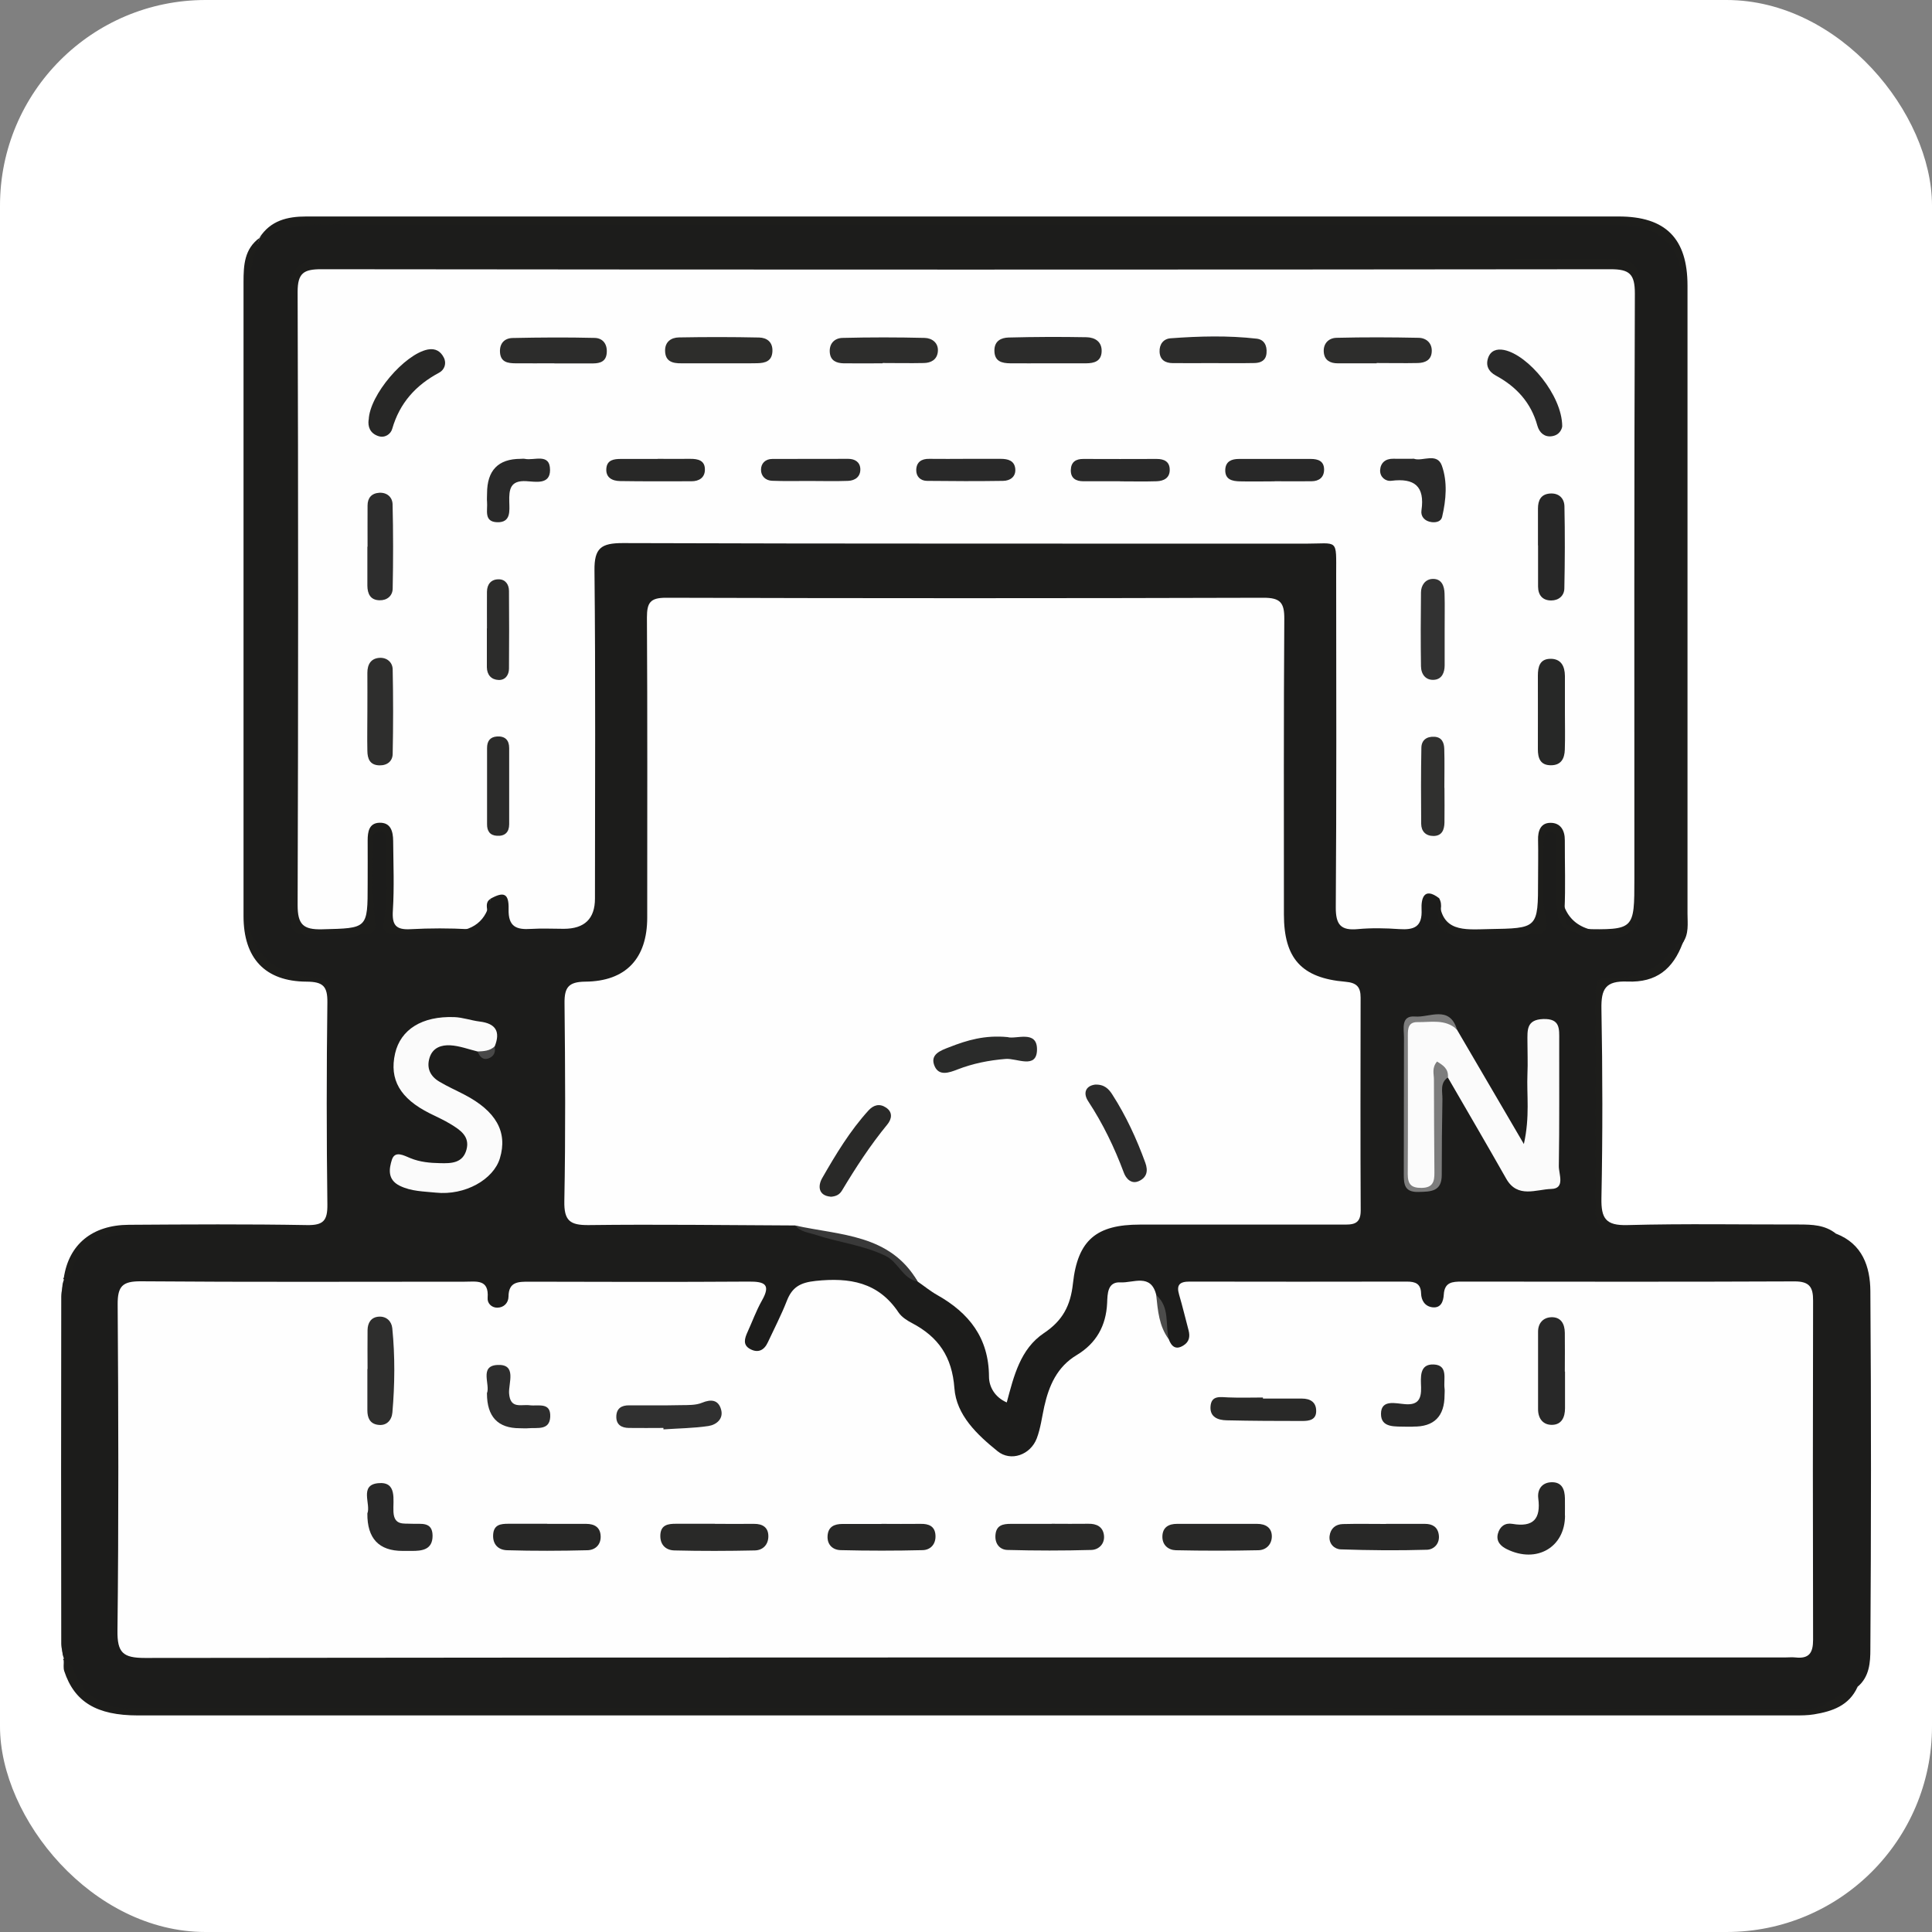 <svg xmlns="http://www.w3.org/2000/svg" id="Capa_2" data-name="Capa 2" viewBox="0 0 200 200"><rect x="0" y="0" width="200" height="200" fill="#808080" stroke="none"/><defs><style>      .cls-1 {        fill: #fff;      }      .cls-2 {        fill: #fefefe;      }      .cls-3 {        fill: #fbfbfb;      }      .cls-4 {        fill: #7d7d7d;      }      .cls-5 {        fill: #323232;      }      .cls-6 {        fill: #30302f;      }      .cls-7 {        fill: #303030;      }      .cls-8 {        fill: #1d1d1b;      }      .cls-9 {        fill: #1c1c1b;      }      .cls-10 {        fill: #292928;      }      .cls-11 {        fill: #292929;      }      .cls-12 {        fill: #2b2b2b;      }      .cls-13 {        fill: #2b2b2a;      }      .cls-14 {        fill: #2c2c2b;      }      .cls-15 {        fill: #2a2b2a;      }      .cls-16 {        fill: #484848;      }      .cls-17 {        fill: #2d2d2b;      }      .cls-18 {        fill: #2d2d2c;      }      .cls-19 {        fill: #2d2d2d;      }      .cls-20 {        fill: #272726;      }      .cls-21 {        fill: #272727;      }      .cls-22 {        fill: #272827;      }      .cls-23 {        fill: #393939;      }      .cls-24 {        fill: #2e2e2d;      }      .cls-25 {        fill: #4c4c4b;      }      .cls-26 {        fill: #282827;      }      .cls-27 {        fill: #282828;      }    </style></defs><g id="Capa_1-2" data-name="Capa 1"><rect class="cls-1" x="0" width="200" height="200" rx="21.28" ry="21.28"></rect><g id="D6006A.tif"><g><path class="cls-9" d="M6.6,171.89l-.07-.11,.09-.1c-.22-.5-.18-1.02-.18-1.55,0-12.04,0-24.08,0-36.11,0-.52-.04-1.05,.18-1.55l-.08-.11,.08-.11c1.35-4.22,4.51-5.3,8.57-5.21,5.62,.13,11.25-.02,16.87,.07,1.5,.02,1.9-.44,1.89-1.9-.07-7.35-.06-14.7,0-22.04,.01-1.36-.37-1.78-1.77-1.81-4.41-.1-6.81-2.68-6.81-7.14,0-21.44,.02-42.89-.04-64.33,0-2,.9-3.59,1.58-5.31l-.02,.02c1.76-1.48,3.79-1.81,6.07-1.81,44.87,.05,89.75,.05,134.62,0,2.94,0,5.05,.92,6.36,3.61,.31,.64,.47,1.23,.46,1.91,0,22.81,0,45.62,0,68.44,0,.31-.05,.6-.19,.87v-.02c-1.65,2.56-3.85,4.11-7.05,3.8-1.32-.13-1.74,.7-1.74,1.79-.03,7.41,0,14.82-.02,22.23,0,1.67,1.09,1.67,2.29,1.67,5.76-.01,11.53,0,17.29-.01,1.73,0,3.43,.17,5.09,.63,2.73,1.05,3.53,3.42,3.55,5.94,.09,12.36,.08,24.72,0,37.07,0,1.35-.09,2.87-1.33,3.9-1.82,1.85-4.01,2.68-6.64,2.68-57.02-.02-114.04-.03-171.06,0-3.99,0-6.73-1.55-7.99-5.42Z"></path><path class="cls-8" d="M6.6,171.89c.49,.05,.78,.25,.95,.78,.78,2.46,3.07,4.17,5.59,4.17,57.99,0,115.99,0,173.98,.05,2.19,0,3.28-1.91,5.17-2.26-.87,1.94-2.62,2.53-4.5,2.84-.66,.11-1.34,.11-2.02,.11-57.17,0-114.33,0-171.5,0-4.27,0-6.57-1.4-7.62-4.59-.11-.33-.04-.73-.05-1.1Z"></path><path class="cls-8" d="M174.2,97.63c0-22.66-.02-45.32-.03-67.98,0-3.97-2.36-6.36-6.26-6.36-43.67,0-87.34,0-131.02,0-3.39,0-6.87-.52-10.03,1.32,1.14-1.78,2.88-2.2,4.84-2.2,10.35,0,20.7,0,31.04,0,34.94,0,69.89,0,104.83,0,4.85,0,7.12,2.27,7.12,7.16,0,21.67,0,43.34,0,65.01,0,1.03,.17,2.11-.51,3.04Z"></path><path class="cls-8" d="M26.89,24.59c-2.48,7.2-1.16,14.65-1.26,21.98-.2,15.67-.06,31.34-.06,47.01,0,4.67,2.42,7.31,7.03,7.59,1.18,.07,1.54,.5,1.54,1.63-.03,7.65-.05,15.3,0,22.94,.01,1.61-.91,1.59-2.03,1.58-5.77-.02-11.55-.07-17.32,.02-3.31,.05-6.44,.59-7.43,4.56-.04,.18-.49,.25-.75,.37,.51-3.44,2.93-5.46,6.73-5.48,6.14-.04,12.29-.08,18.43,.03,1.71,.03,2.14-.46,2.12-2.14-.09-6.97-.09-13.94,0-20.91,.02-1.67-.45-2.14-2.15-2.15-4.31-.02-6.53-2.43-6.53-6.78,0-21.88,0-43.76,0-65.64,0-1.75,.08-3.45,1.69-4.6Z"></path><path class="cls-8" d="M190.06,127.72c-7.68-.73-15.38-.3-23.07-.4-1.37-.02-1.83-.65-1.83-1.94,.02-7.56,.02-15.12,0-22.68,0-1.01,.31-1.58,1.4-1.5,3,.22,5.3-.99,7.01-3.42,.1-.14,.41-.12,.63-.17-1.01,2.71-2.74,4.12-5.73,4-2.29-.09-2.73,.78-2.69,2.85,.12,6.52,.13,13.05,0,19.57-.04,2.1,.44,2.85,2.68,2.79,5.92-.16,11.85-.05,17.77-.06,1.36,0,2.7,.04,3.83,.95Z"></path><path class="cls-8" d="M6.62,132.48c0,13.07,0,26.14,0,39.21-.1-.5-.27-1.01-.28-1.51-.02-11.98-.02-23.97,0-35.95,0-.58,.18-1.16,.28-1.74Z"></path><path class="cls-2" d="M120.99,138.64c.28,.75,.73,1.14,1.52,.64,.6-.37,.7-.92,.53-1.57-.33-1.23-.62-2.47-.98-3.69-.3-1.01,.06-1.35,1.07-1.35,7.5,.02,15.01,.01,22.51,0,.89,0,1.44,.22,1.47,1.22,.02,.74,.4,1.34,1.17,1.44,.91,.11,1.14-.65,1.18-1.32,.08-1.29,.89-1.34,1.87-1.34,11.48,.01,22.96,.03,34.45-.02,1.53,0,1.92,.59,1.91,1.99-.03,11.71-.03,23.41,0,35.12,0,1.36-.43,1.97-1.81,1.82-.37-.04-.75,0-1.12,0-56.59,0-113.17-.02-169.76,.05-2.28,0-2.87-.55-2.84-2.84,.13-11.26,.1-22.51,.02-33.77-.01-1.88,.51-2.39,2.39-2.38,11.18,.09,22.36,.04,33.55,.04,1.19,0,2.51-.29,2.36,1.67-.05,.57,.41,1.02,.99,1.02,.69,0,1.16-.5,1.17-1.14,.01-1.56,1.01-1.55,2.14-1.55,7.58,.02,15.16,.04,22.74-.01,1.63-.01,2.31,.28,1.35,1.97-.59,1.04-.99,2.17-1.49,3.26-.3,.66-.51,1.34,.29,1.76,.81,.43,1.44,.12,1.82-.71,.66-1.42,1.39-2.82,1.96-4.28,.55-1.42,1.38-1.9,2.98-2.07,3.52-.37,6.49,.12,8.59,3.27,.32,.47,.88,.83,1.4,1.1,2.73,1.44,4.14,3.48,4.38,6.74,.2,2.78,2.35,4.81,4.47,6.52,1.37,1.11,3.41,.38,4.06-1.34,.39-1.04,.53-2.18,.77-3.28,.49-2.18,1.33-4.12,3.37-5.34,2.01-1.21,3.03-3.02,3.14-5.38,.04-.94,.02-2.22,1.39-2.14,1.3,.08,3.16-.98,3.7,1.33,.77,1.43,.53,3.14,1.3,4.57Z"></path><path class="cls-2" d="M148.99,92.99c-1.63-1.25-1.88,.11-1.83,1.15,.09,1.83-.79,2.14-2.32,2.04-1.42-.1-2.86-.13-4.27,0-1.78,.17-2.3-.46-2.29-2.26,.08-11.47,.05-22.94,.04-34.41,0-3.84,.26-3.23-3.23-3.23-23.54-.02-47.08,.02-70.62-.06-2.24,0-2.96,.51-2.93,2.84,.12,11.32,.05,22.64,.05,33.96q0,3.13-3.23,3.13c-1.12,0-2.25-.06-3.37,.01-1.51,.1-2.39-.2-2.34-2.05,.04-1.64-.5-1.84-1.88-1.07q-.54,3.41-4.32,3.41c-1.35,0-2.7-.06-4.05,.02-1.5,.08-2.17-.33-2.03-2.04,.19-2.24,.08-4.5,.03-6.75-.02-.84,.19-2.06-1.14-2.02-1.25,.04-.84,1.2-.86,1.94-.04,2.33-.07,4.65,0,6.98,.04,1.37-.54,1.9-1.86,1.87-7.27-.17-5.99,1.17-6.01-5.51-.07-20.04-.03-40.07-.02-60.11,0-3.3,.18-3.49,3.39-3.49,44.13,0,88.25,0,132.38,0,3.07,0,3.14,.09,3.14,3.18,0,21.01,0,42.02,0,63.04q0,2.89-2.86,2.89-5.01,.02-5.01-4.98c0-1.35,.03-2.7-.02-4.05-.03-.72,.1-1.7-.96-1.7-.98,0-1.06,.88-1.06,1.67,0,2.33-.11,4.66,.04,6.98,.11,1.65-.58,2.14-2.08,2.09-1.95-.06-3.91-.11-5.85,.02-1.85,.12-2.72-.49-2.46-2.41,.05-.37,.02-.75-.19-1.09Z"></path><path class="cls-2" d="M82.31,126.86c-7.12-.03-14.25-.13-21.37-.04-1.95,.02-2.56-.46-2.52-2.49,.13-6.82,.09-13.65,.02-20.48-.02-1.63,.41-2.21,2.14-2.23,4.22-.03,6.42-2.41,6.42-6.64,0-10.35,.03-20.7-.03-31.06,0-1.53,.34-2.04,1.96-2.04,20.63,.06,41.26,.06,61.89,0,1.71,0,2.14,.51,2.13,2.17-.07,10.2-.04,20.4-.04,30.61,0,4.55,1.82,6.59,6.36,6.97,1.18,.1,1.58,.54,1.58,1.64-.01,7.35-.03,14.7,.01,22.05,0,1.5-.89,1.45-1.93,1.45-6.98-.01-13.95,0-20.93,0-4.47,0-6.44,1.57-6.93,6.1-.25,2.3-1.07,3.84-3,5.13-2.45,1.64-3.12,4.45-3.85,7.18-1.22-.53-1.84-1.6-1.84-2.68-.02-4-2.06-6.58-5.36-8.44-.71-.4-1.35-.93-2.02-1.39-2.42-3.62-6.39-4.17-10.15-5.12-.85-.22-1.73-.35-2.55-.69Z"></path><path class="cls-8" d="M148.99,92.99c.13,3.56,2.6,3.24,5.08,3.19,5.15-.09,5.15-.03,5.15-5.17,0-1.35,.03-2.7,0-4.05-.03-.95,.27-1.77,1.26-1.78,1.05-.02,1.52,.76,1.51,1.82-.01,2.4,.08,4.81-.03,7.2-.07,1.44,.3,1.96,1.83,1.98,5.4,.07,5.4,.13,5.4-5.25,0-20.18-.03-40.37,.05-60.55,0-2.01-.55-2.51-2.51-2.51-44.49,.05-88.99,.05-133.48,0-1.8,0-2.44,.39-2.44,2.34,.07,21.16,.07,42.32,0,63.48,0,2.01,.57,2.56,2.54,2.51,4.71-.12,4.71-.03,4.71-4.71,0-1.5,.01-3,0-4.5,0-.9,.15-1.78,1.21-1.82,1.19-.04,1.42,.91,1.43,1.88,.02,2.4,.12,4.81-.03,7.2-.1,1.49,.29,2.02,1.81,1.94,2.02-.11,4.06-.11,6.07,0,1.5,.08,2.06-.46,1.89-1.93-.05-.41-.16-.91,.33-1.21,0,.15,0,.3,0,.45q.02,3.19-3.09,3.19c-2.25,0-4.5-.01-6.75,0-1.06,0-1.42-.28-1.19-1.48,.52-2.66,.13-5.38,.21-8.07,.01-.5,.04-1.17-.74-1.1-.59,.05-.59,.6-.58,1.05,.02,2.62-.2,5.28,.17,7.86,.24,1.65-.27,1.79-1.54,1.76-1.8-.04-3.6-.08-5.4,.01-1.37,.07-1.85-.44-1.82-1.81,.07-3.67,.02-7.35,.02-11.03,0-18.01,0-36.01,0-54.02q0-2.96,3.04-2.96c44.64,0,89.28,.02,133.92-.05,2.23,0,2.7,.68,2.69,2.79-.08,21.46-.08,42.91,0,64.37,0,2.17-.58,2.79-2.75,2.74-5.85-.14-5.86-.04-5.86-5.88,0-1.2,.02-2.4-.01-3.6,0-.41,.15-1.03-.46-1.1-.7-.09-.86,.53-.85,1.06,.04,2.54-.36,5.12,.22,7.62,.35,1.49-.1,1.9-1.5,1.87-2.32-.05-4.66-.15-6.97,.03-2.08,.16-2.93-.54-2.59-2.62,.06-.37,.03-.75,.04-1.12Z"></path><path class="cls-3" d="M150.8,106.55c2.2,3.77,4.4,7.53,6.95,11.88,.64-2.87,.28-5.08,.37-7.26,.05-1.12,0-2.25,0-3.37,0-1.15-.12-2.25,1.63-2.31,1.78-.06,1.66,1.02,1.66,2.19-.01,4.35,.03,8.69-.04,13.04-.01,.82,.69,2.33-.79,2.36-1.55,.04-3.48,1-4.65-1.05-1.99-3.51-4.03-7-6.05-10.49-1.39-.14-.88,.94-.9,1.53-.07,2.69,.05,5.38-.07,8.06-.04,.81,.07,1.87-1.32,1.92-1.29,.04-2.08-.08-2.04-1.75,.11-4.33,0-8.66,.06-13,.01-.91-.54-2.36,.47-2.63,1.33-.36,2.95-.68,4.27,.39,.17,.14,.3,.33,.44,.5Z"></path><path class="cls-3" d="M49.44,108.85c-.94-.23-1.88-.59-2.83-.64-.89-.05-1.81,.22-2.14,1.28-.34,1.09,.08,1.93,1.01,2.48,.83,.5,1.72,.89,2.58,1.34,3.3,1.71,4.51,3.88,3.69,6.59-.66,2.2-3.61,3.88-6.64,3.56-1.24-.13-2.53-.12-3.73-.71-1.32-.65-1.09-1.81-.81-2.7,.32-.98,1.26-.42,1.91-.16,1,.41,2.03,.5,3.08,.52,1.15,.03,2.35,.01,2.73-1.4,.37-1.38-.66-2.04-1.62-2.63-.7-.43-1.45-.76-2.19-1.13-3.06-1.53-4.2-3.5-3.58-6.2,.57-2.48,2.79-3.88,6.12-3.76,.88,.03,1.75,.35,2.64,.46,1.66,.2,2.17,1.04,1.55,2.58-.38,.85-.97,1.04-1.76,.52Z"></path><path class="cls-4" d="M150.8,106.55c-1.2-1.08-2.66-.72-4.05-.74-.97-.02-1.01,.67-1.01,1.38,0,4.78,.02,9.57-.01,14.35,0,1.07,.37,1.44,1.44,1.43,1.16-.02,1.33-.65,1.32-1.59-.03-3.21-.04-6.43-.05-9.64,0-.57-.24-1.18,.32-1.85,.62,.38,1.2,.74,1.13,1.64-.85,.58-.56,1.48-.57,2.26-.05,2.61-.07,5.22-.07,7.84,0,1.74-1.14,1.73-2.43,1.76-1.45,.03-1.5-.81-1.5-1.88,.02-4.7,0-9.41,.02-14.11,0-.89-.35-2.29,1.14-2.17,1.48,.13,3.55-1.2,4.34,1.32Z"></path><path class="cls-23" d="M82.31,126.86c4.65,1.03,9.83,.88,12.69,5.81-1.58-.3-1.98-2.02-3.36-2.68-2.3-1.1-4.8-1.37-7.17-2.15-.77-.26-1.59-.3-2.16-.98Z"></path><path class="cls-25" d="M120.99,138.64c-1.01-1.36-1.13-2.97-1.3-4.57,1.44,1.24,.92,3.03,1.3,4.57Z"></path><path class="cls-16" d="M49.44,108.85c.63-.03,1.26-.05,1.76-.52,.14,.59-.09,1.04-.62,1.23-.6,.22-.93-.19-1.14-.71Z"></path><path class="cls-26" d="M126.1,157.75c1.35,0,2.69,0,4.04,0,.87,0,1.51,.39,1.52,1.28,0,.84-.58,1.44-1.41,1.45-2.84,.06-5.68,.06-8.52,0-.78-.02-1.43-.53-1.4-1.45,.03-.93,.65-1.28,1.51-1.28,1.42,0,2.84,0,4.26,0Z"></path><path class="cls-20" d="M162.01,156.89c0,3.28-2.94,5-6.02,3.48-.6-.29-1.14-.78-.93-1.6,.2-.76,.75-1.15,1.5-1.02,2.17,.37,2.96-.51,2.68-2.65-.11-.89,.36-1.64,1.39-1.66,1.07-.02,1.35,.75,1.37,1.66,.01,.6,0,1.19,0,1.79Z"></path><path class="cls-11" d="M38.03,156.67c.38-.95-.86-2.93,1.1-3.13,2.03-.21,1.53,1.76,1.6,2.98,.08,1.42,1.05,1.17,1.91,1.22,.92,.05,2.13-.27,2.14,1.24,0,1.45-1.08,1.58-2.2,1.57-.3,0-.6,0-.9,0q-3.69,0-3.65-3.88Z"></path><path class="cls-10" d="M108.86,157.74c1.27,0,2.53,.02,3.8,0,.86-.02,1.51,.31,1.62,1.18,.11,.88-.52,1.5-1.29,1.53-2.9,.08-5.8,.08-8.7,0-.78-.02-1.32-.63-1.24-1.55,.08-1.02,.78-1.15,1.58-1.15,1.42,0,2.83,0,4.25,0Z"></path><path class="cls-10" d="M74.01,157.75c1.35,0,2.7,.01,4.05,0,.9-.01,1.48,.38,1.48,1.28,0,.86-.55,1.45-1.4,1.47-2.77,.06-5.55,.07-8.32,0-.92-.02-1.52-.61-1.46-1.63,.06-1.02,.8-1.13,1.6-1.13,1.35,0,2.7,0,4.05,0h0Z"></path><path class="cls-27" d="M162.01,141.98c0,1.27,0,2.53,0,3.8,0,.94-.36,1.7-1.33,1.72-.94,.02-1.46-.65-1.46-1.61,0-2.68,0-5.36,0-8.04,0-.89,.54-1.45,1.34-1.49,1.01-.05,1.42,.67,1.43,1.61,.02,1.34,0,2.68,0,4.02Z"></path><path class="cls-26" d="M143.49,157.75c1.34,0,2.68,0,4.02,0,.76,0,1.31,.31,1.43,1.11,.14,.93-.5,1.55-1.23,1.57-2.97,.09-5.95,.06-8.92-.04-.63-.02-1.26-.56-1.15-1.4,.1-.76,.61-1.2,1.37-1.22,1.49-.04,2.98-.01,4.47-.01Z"></path><path class="cls-20" d="M91.25,157.75c1.35,0,2.69,.02,4.04,0,.86-.02,1.5,.24,1.55,1.19,.05,.89-.49,1.5-1.31,1.53-2.84,.07-5.68,.07-8.51,0-.8-.02-1.41-.55-1.35-1.48,.06-.95,.7-1.23,1.54-1.23,1.35,0,2.69,0,4.04,0Z"></path><path class="cls-24" d="M38.05,141.73c0-1.35-.02-2.7,0-4.04,.01-.75,.36-1.34,1.17-1.39,.8-.05,1.32,.49,1.39,1.2,.29,2.91,.26,5.83,.01,8.73-.07,.78-.6,1.42-1.54,1.26-.81-.13-1.05-.75-1.05-1.5,0-1.42,0-2.85,0-4.27,0,0,.01,0,.02,0Z"></path><path class="cls-20" d="M56.65,157.75c1.34,0,2.69,0,4.03,0,.87,0,1.47,.36,1.5,1.28,.03,.9-.58,1.44-1.39,1.45-2.76,.07-5.52,.08-8.28,0-.89-.02-1.52-.57-1.46-1.61,.06-1.04,.77-1.13,1.57-1.13,1.34,0,2.69,0,4.03,0Z"></path><path class="cls-7" d="M68.67,147.82c-1.19,0-2.38,.02-3.57,0-.76-.01-1.32-.33-1.3-1.19,.02-.83,.53-1.16,1.33-1.15,1.79,0,3.57,.02,5.36-.02,.74-.01,1.54,.02,2.19-.25,.96-.4,1.68-.28,1.96,.68,.29,.98-.47,1.6-1.3,1.73-1.54,.23-3.11,.24-4.66,.35,0-.04,0-.09,0-.13Z"></path><path class="cls-19" d="M50.4,144.25c.39-.89-.83-2.85,1.09-2.95,2.04-.11,1.14,1.86,1.21,2.94,.12,1.65,1.25,1.12,2.12,1.23,.89,.12,2.21-.36,2.14,1.2-.07,1.43-1.34,1.1-2.25,1.18-.3,.03-.6,0-.9,0q-3.4,.01-3.4-3.6Z"></path><path class="cls-10" d="M130.75,144.78c1.34,0,2.69,0,4.03,0,.87,0,1.48,.38,1.47,1.3,0,.91-.73,1.02-1.44,1.02-2.61,0-5.23-.01-7.84-.07-.87-.02-1.72-.32-1.66-1.4,.07-1.22,1.01-1,1.85-.97,1.19,.05,2.39,.01,3.58,.01,0,.03,0,.07,0,.1Z"></path><path class="cls-27" d="M146.25,147.69c-.22,0-.45,0-.67,0-1.1-.04-2.64,.17-2.62-1.34,.01-1.52,1.53-1.06,2.5-.99,1.35,.11,1.68-.55,1.65-1.74-.03-1.02-.2-2.43,1.3-2.37,1.54,.06,1,1.53,1.13,2.49,.03,.22,0,.45,0,.67q0,3.33-3.28,3.27Z"></path><path class="cls-20" d="M38.17,43.45c.09-2.57,3.72-6.8,6.12-7.27,.8-.15,1.33,.2,1.65,.83,.31,.6,.08,1.27-.48,1.57-2.42,1.29-4.09,3.14-4.86,5.82-.15,.53-.75,.98-1.45,.74-.84-.29-1.09-.96-.99-1.7Z"></path><path class="cls-11" d="M161.72,44.11c0,.16-.18,.93-1.09,1.05-.73,.1-1.27-.35-1.48-1.09-.65-2.38-2.17-4.04-4.3-5.19-.77-.42-1.08-1.06-.79-1.86,.26-.72,.87-.94,1.64-.79,2.51,.51,6,4.69,6.02,7.88Z"></path><path class="cls-14" d="M57.39,37.61c-1.34,0-2.69,.01-4.03,0-.77-.01-1.53-.1-1.6-1.13-.06-.94,.47-1.47,1.3-1.49,2.83-.06,5.67-.08,8.5-.01,.83,.02,1.32,.62,1.25,1.54-.06,.88-.65,1.09-1.39,1.1-1.34,0-2.69,0-4.03,0,0,0,0,0,0,0Z"></path><path class="cls-17" d="M74.37,37.61c-1.27,0-2.55,0-3.82,0-.92,.01-1.68-.18-1.7-1.29-.02-.94,.63-1.38,1.44-1.39,2.77-.05,5.54-.05,8.3,.01,.79,.02,1.42,.46,1.37,1.44-.05,1.02-.76,1.2-1.55,1.22-1.35,.03-2.69,0-4.04,.01Z"></path><path class="cls-18" d="M91.36,37.61c-1.35,0-2.69,.02-4.04,0-.72-.02-1.35-.26-1.42-1.12-.08-.94,.51-1.49,1.31-1.51,2.84-.07,5.68-.07,8.52,0,.75,.02,1.47,.52,1.35,1.47-.1,.79-.71,1.12-1.45,1.13-1.42,.03-2.84,0-4.26,0,0,0,0,0,0,.01Z"></path><path class="cls-18" d="M142.51,37.61c-1.35,0-2.69,0-4.04,0-.75,0-1.35-.3-1.43-1.12-.09-.91,.49-1.5,1.31-1.52,2.84-.07,5.68-.06,8.52,0,.8,.02,1.42,.57,1.34,1.49-.07,.84-.71,1.1-1.43,1.12-1.42,.03-2.84,0-4.27,0,0,0,0,0,0,.01Z"></path><path class="cls-21" d="M159.21,56.45c0-1.27,0-2.54,0-3.81,0-.84,.3-1.48,1.24-1.55,.92-.07,1.48,.49,1.5,1.32,.06,2.84,.05,5.68-.01,8.52-.02,.74-.58,1.23-1.36,1.23-.89,0-1.35-.54-1.36-1.43,0-1.42,0-2.84,0-4.26Z"></path><path class="cls-22" d="M162,73.79c0,1.27,.03,2.54-.01,3.81-.03,.91-.37,1.62-1.44,1.62-1.1,0-1.35-.73-1.35-1.66,0-2.54,.01-5.08,0-7.62,0-.92,.2-1.71,1.26-1.74,1.13-.03,1.53,.75,1.54,1.78,0,1.27,0,2.54,0,3.81Z"></path><path class="cls-14" d="M108.41,37.61c-1.27,0-2.54,.01-3.81,0-.88-.01-1.66-.18-1.66-1.33,0-1,.71-1.32,1.47-1.34,2.69-.07,5.38-.08,8.07-.03,.88,.02,1.62,.47,1.56,1.52-.06,.98-.78,1.17-1.59,1.18-1.35,0-2.69,0-4.04,0Z"></path><path class="cls-19" d="M38.05,56.59c0-1.42-.01-2.84,0-4.26,0-.78,.41-1.27,1.22-1.32,.82-.04,1.35,.48,1.37,1.19,.07,2.91,.07,5.82,.01,8.73-.01,.75-.58,1.23-1.36,1.21-.95-.02-1.25-.67-1.26-1.51,0-1.35,0-2.69,0-4.04h.02Z"></path><path class="cls-24" d="M38.03,73.69c0-1.35,.01-2.69,0-4.04,0-.88,.37-1.49,1.25-1.55,.76-.05,1.36,.45,1.37,1.2,.06,2.91,.06,5.83,0,8.74-.01,.72-.52,1.2-1.36,1.19-1.01-.02-1.25-.69-1.26-1.5-.03-1.35,0-2.69,0-4.04Z"></path><path class="cls-14" d="M125.42,37.59c-1.34,0-2.68,.01-4.03,0-.75-.01-1.31-.32-1.35-1.16-.04-.8,.41-1.36,1.14-1.41,2.97-.22,5.95-.3,8.92,.04,.76,.09,1.08,.71,1.01,1.49-.06,.77-.59,1.01-1.22,1.03-1.49,.03-2.98,.01-4.47,.01,0,0,0,0,0,0Z"></path><path class="cls-11" d="M53.88,47.5c.15,0,.31-.03,.45,0,.96,.21,2.61-.65,2.61,1.16,0,1.54-1.5,1.2-2.46,1.15-1.68-.1-1.79,.87-1.76,2.13,.02,.94,.19,2.18-1.28,2.12-1.37-.06-.95-1.25-1.02-2.08-.03-.3,0-.6,0-.9q0-3.58,3.47-3.58Z"></path><path class="cls-11" d="M146.4,47.5c.86,.28,2.36-.68,2.86,.7,.6,1.69,.44,3.54,.03,5.3-.11,.48-.6,.61-1.09,.55-.72-.09-1.15-.59-1.05-1.22,.36-2.49-.72-3.36-3.11-3.06-.64,.08-1.2-.41-1.17-1.1,.04-.74,.54-1.2,1.36-1.18,.67,.01,1.35,0,2.17,0Z"></path><path class="cls-5" d="M149.55,65.27c0,1.2,0,2.4,0,3.6,0,.73-.27,1.42-1.05,1.5-.89,.09-1.39-.55-1.4-1.4-.04-2.55-.03-5.09,0-7.64,0-.74,.45-1.37,1.19-1.4,.95-.04,1.23,.73,1.25,1.53,.04,1.27,0,2.55,.01,3.82Z"></path><path class="cls-13" d="M52.71,81.49c0,1.28,0,2.55,0,3.83,0,.83-.44,1.25-1.26,1.2-.73-.04-1.04-.49-1.03-1.2,0-2.63,0-5.25,0-7.88,0-.71,.3-1.15,1.03-1.2,.83-.05,1.26,.37,1.26,1.2,0,1.35,0,2.7,0,4.05Z"></path><path class="cls-14" d="M50.41,65.04c0-1.26-.01-2.53,0-3.79,.01-.78,.44-1.29,1.22-1.28,.7,0,1.06,.55,1.06,1.21,.02,2.68,.02,5.35,0,8.03,0,.66-.38,1.21-1.08,1.18-.75-.03-1.2-.53-1.21-1.32,0-1.34,0-2.68,0-4.02Z"></path><path class="cls-11" d="M115.95,49.82c-1.27,0-2.53,0-3.8,0-.77,0-1.32-.31-1.3-1.16,.02-.82,.5-1.16,1.31-1.15,2.53,.02,5.06,0,7.59,0,.76,0,1.34,.27,1.34,1.13,0,.85-.62,1.15-1.35,1.18-1.26,.04-2.53,.01-3.79,.01Z"></path><path class="cls-6" d="M149.53,81.56c0,1.2,.02,2.4,0,3.6-.02,.72-.24,1.37-1.13,1.38-.81,0-1.27-.48-1.28-1.26-.02-2.62-.03-5.24,.02-7.87,.01-.8,.56-1.19,1.36-1.14,.78,.05,.99,.63,1.01,1.25,.04,1.35,.01,2.7,.01,4.04,0,0,0,0,.01,0Z"></path><path class="cls-27" d="M131.95,49.83c-1.2,0-2.4,.03-3.6,0-.78-.02-1.56-.17-1.51-1.23,.05-.87,.69-1.09,1.42-1.09,2.48,0,4.95,0,7.43,0,.77,0,1.37,.22,1.38,1.09,0,.81-.51,1.21-1.3,1.22-1.27,.01-2.55,0-3.82,0,0,0,0,.01,0,.02Z"></path><path class="cls-11" d="M83.74,49.79c-1.27,0-2.54,.03-3.81-.02-.68-.02-1.16-.49-1.15-1.15,0-.65,.45-1.11,1.17-1.11,2.62-.01,5.24-.01,7.86-.01,.69,0,1.21,.33,1.25,1.02,.04,.8-.51,1.23-1.27,1.26-1.34,.05-2.69,.01-4.04,.01Z"></path><path class="cls-11" d="M100.02,47.5c1.2,0,2.4,0,3.59,0,.73,0,1.4,.18,1.49,1.02,.08,.84-.54,1.25-1.26,1.26-2.62,.04-5.24,.03-7.86,0-.69,0-1.15-.45-1.13-1.14,.02-.81,.55-1.16,1.35-1.14,1.27,.02,2.55,0,3.82,0Z"></path><path class="cls-26" d="M68.08,47.5c1.12,0,2.24,.01,3.36,0,.84-.01,1.56,.17,1.53,1.16-.02,.79-.61,1.16-1.38,1.16-2.46,0-4.93,.02-7.39-.02-.81-.01-1.52-.35-1.43-1.32,.08-.88,.8-.97,1.5-.97,1.27,0,2.54,0,3.81,0Z"></path><path class="cls-10" d="M85.99,123.88c-1.28-.11-1.34-1.11-.88-1.92,1.41-2.46,2.88-4.9,4.8-7.01,.53-.58,1.15-.73,1.8-.3,.74,.48,.6,1.2,.15,1.75-1.76,2.14-3.27,4.46-4.69,6.83-.26,.44-.62,.62-1.19,.66Z"></path><path class="cls-12" d="M113.35,112.28c.97-.05,1.44,.46,1.8,1.03,1.42,2.21,2.51,4.58,3.41,7.05,.31,.85,.16,1.51-.63,1.89-.81,.39-1.37-.25-1.59-.85-.97-2.6-2.16-5.07-3.69-7.4-.56-.85-.26-1.59,.7-1.72Z"></path><path class="cls-15" d="M104.31,107.36c.85,.26,3.06-.78,3.04,1.29-.02,2.08-2.1,.87-3.25,.97-1.73,.14-3.38,.47-4.98,1.09-.87,.34-1.9,.7-2.36-.32-.56-1.25,.64-1.65,1.52-1.99,1.81-.71,3.66-1.27,6.03-1.04Z"></path></g></g></g></svg>